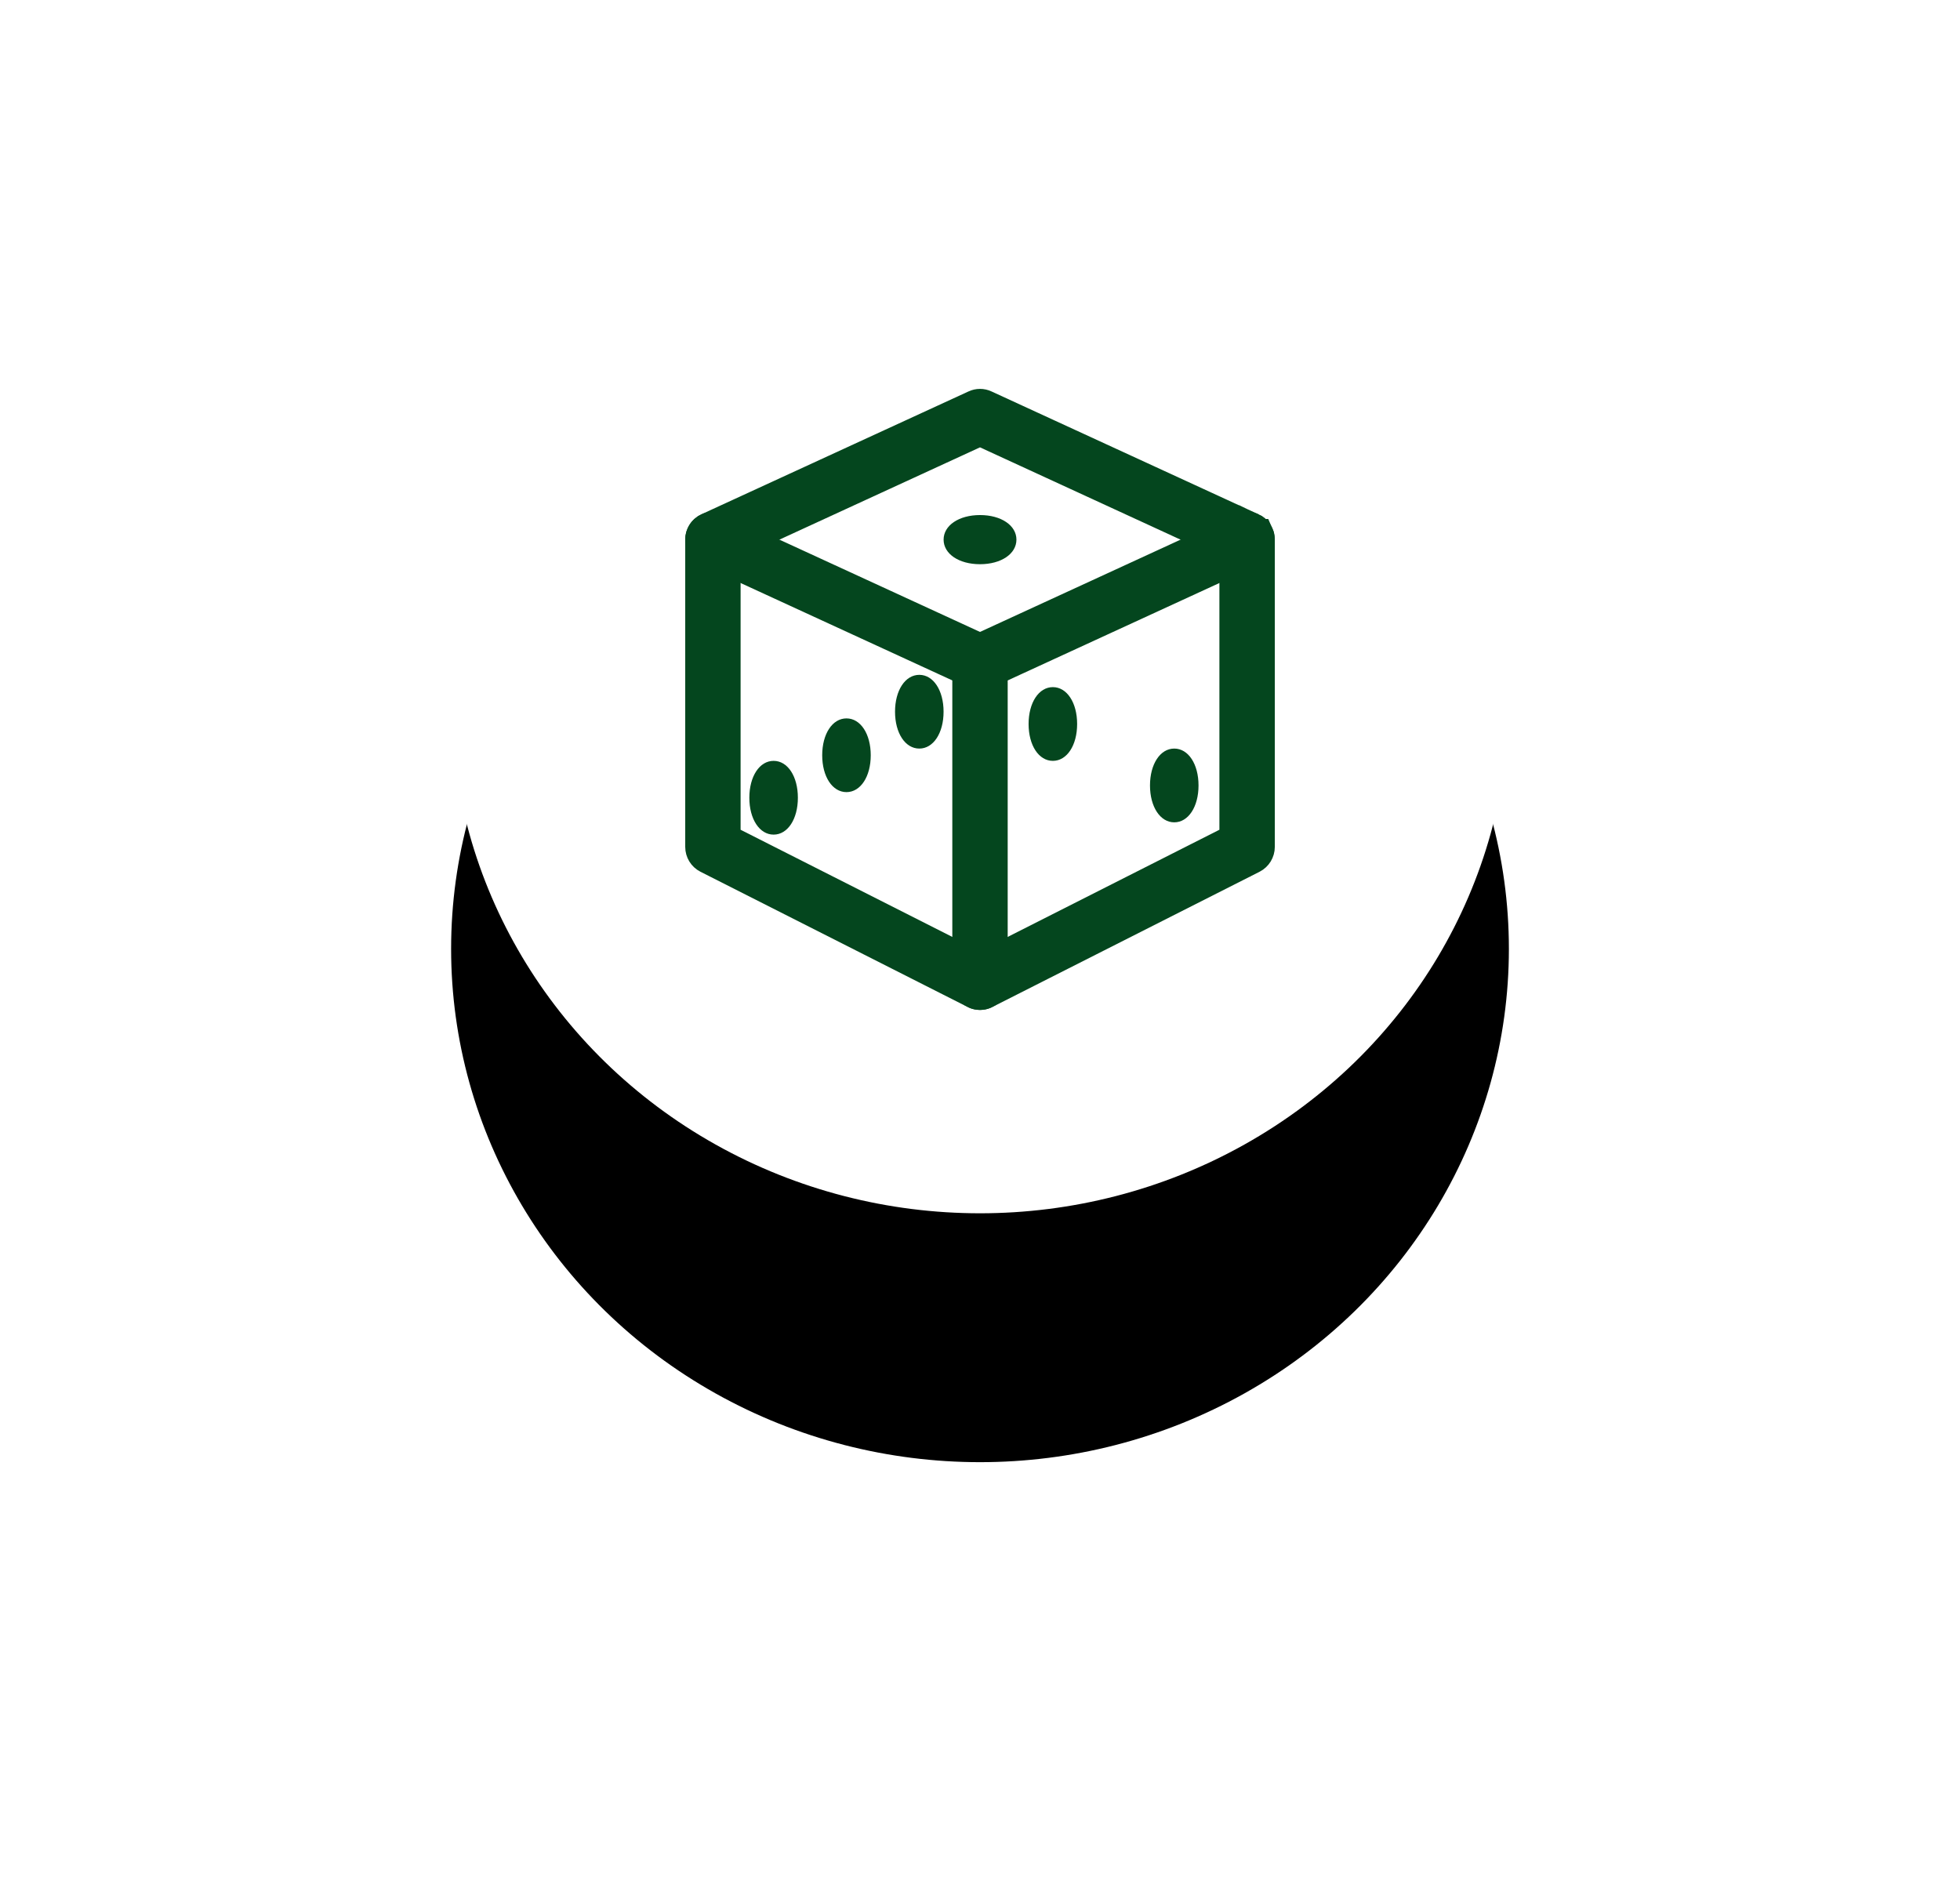 <svg xmlns="http://www.w3.org/2000/svg" xmlns:xlink="http://www.w3.org/1999/xlink" width="63" height="61" viewBox="0 0 63 61">
    <defs>
        <ellipse id="d9m3n88uwb" cx="17.5" cy="16.5" rx="17" ry="16.5"/>
        <filter id="lo61xuc29a" width="247.1%" height="251.5%" x="-73.5%" y="-51.5%" filterUnits="objectBoundingBox">
            <feOffset dy="8" in="SourceAlpha" result="shadowOffsetOuter1"/>
            <feGaussianBlur in="shadowOffsetOuter1" result="shadowBlurOuter1" stdDeviation="7"/>
            <feColorMatrix in="shadowBlurOuter1" values="0 0 0 0 0.004 0 0 0 0 0.322 0 0 0 0 0.176 0 0 0 0.2 0"/>
        </filter>
    </defs>
    <g fill="none" fill-rule="evenodd" transform="translate(14 6)">
        <use fill="#000" filter="url(#lo61xuc29a)" xlink:href="#d9m3n88uwb"/>
        <use fill="#FFF" xlink:href="#d9m3n88uwb"/>
        <g fill="#04461E" fill-rule="nonzero">
            <path stroke="#04461E" d="M17.747 3.987L9.162.037c-.103-.049-.22-.049-.323 0L.253 3.986c-.139.064-.228.204-.228.36v9.876c0 .15.083.286.215.353l8.585 4.346c.056.027.115.042.175.042.06 0 .12-.015.175-.042l8.586-4.346c.131-.067.215-.204.215-.353V4.346c0-.155-.09-.295-.229-.36zm-.552 9.992L9 18.127.805 13.979V4.6L9 .829l8.195 3.772v9.378z" transform="translate(8.5 7)"/>
            <path stroke="#04461E" d="M17.94 4.183c-.088-.2-.318-.286-.516-.196L9 7.863.576 3.987c-.198-.09-.427-.003-.516.196-.09.199-.003.433.193.523l8.586 3.95c.051.024.106.036.161.036.056 0 .11-.012.162-.036l8.585-3.95c.196-.09.283-.324.194-.523z" transform="translate(8.5 7)"/>
            <path stroke="#04461E" d="M9 7.902c-.215 0-.39.177-.39.395v10.271c0 .219.175.396.39.396.216 0 .39-.177.39-.396V8.297c0-.218-.174-.395-.39-.395z" transform="translate(8.5 7)"/>
            <path d="M9 3.556c-.678 0-1.17.333-1.17.79 0 .458.492.79 1.17.79.679 0 1.171-.332 1.171-.79 0-.457-.492-.79-1.17-.79zM7.05 8.692c-.454 0-.781.499-.781 1.185 0 .687.327 1.185.78 1.185s.78-.498.78-1.185c0-.686-.327-1.185-.78-1.185zM4.708 10.092c-.453 0-.78.499-.78 1.185 0 .687.327 1.185.78 1.185.452 0 .78-.498.78-1.185 0-.686-.328-1.185-.78-1.185zM2.366 11.457c-.453 0-.78.499-.78 1.186 0 .686.327 1.185.78 1.185s.78-.499.78-1.185c0-.687-.327-1.186-.78-1.186zM11.342 9.087c-.453 0-.78.499-.78 1.185 0 .687.327 1.185.78 1.185.452 0 .78-.498.78-1.185 0-.686-.328-1.185-.78-1.185zM15.244 11.062c-.452 0-.78.499-.78 1.186 0 .686.328 1.185.78 1.185.453 0 .78-.499.78-1.185 0-.687-.327-1.186-.78-1.186z" transform="translate(8.5 7)"/>
        </g>
    </g>
</svg>
